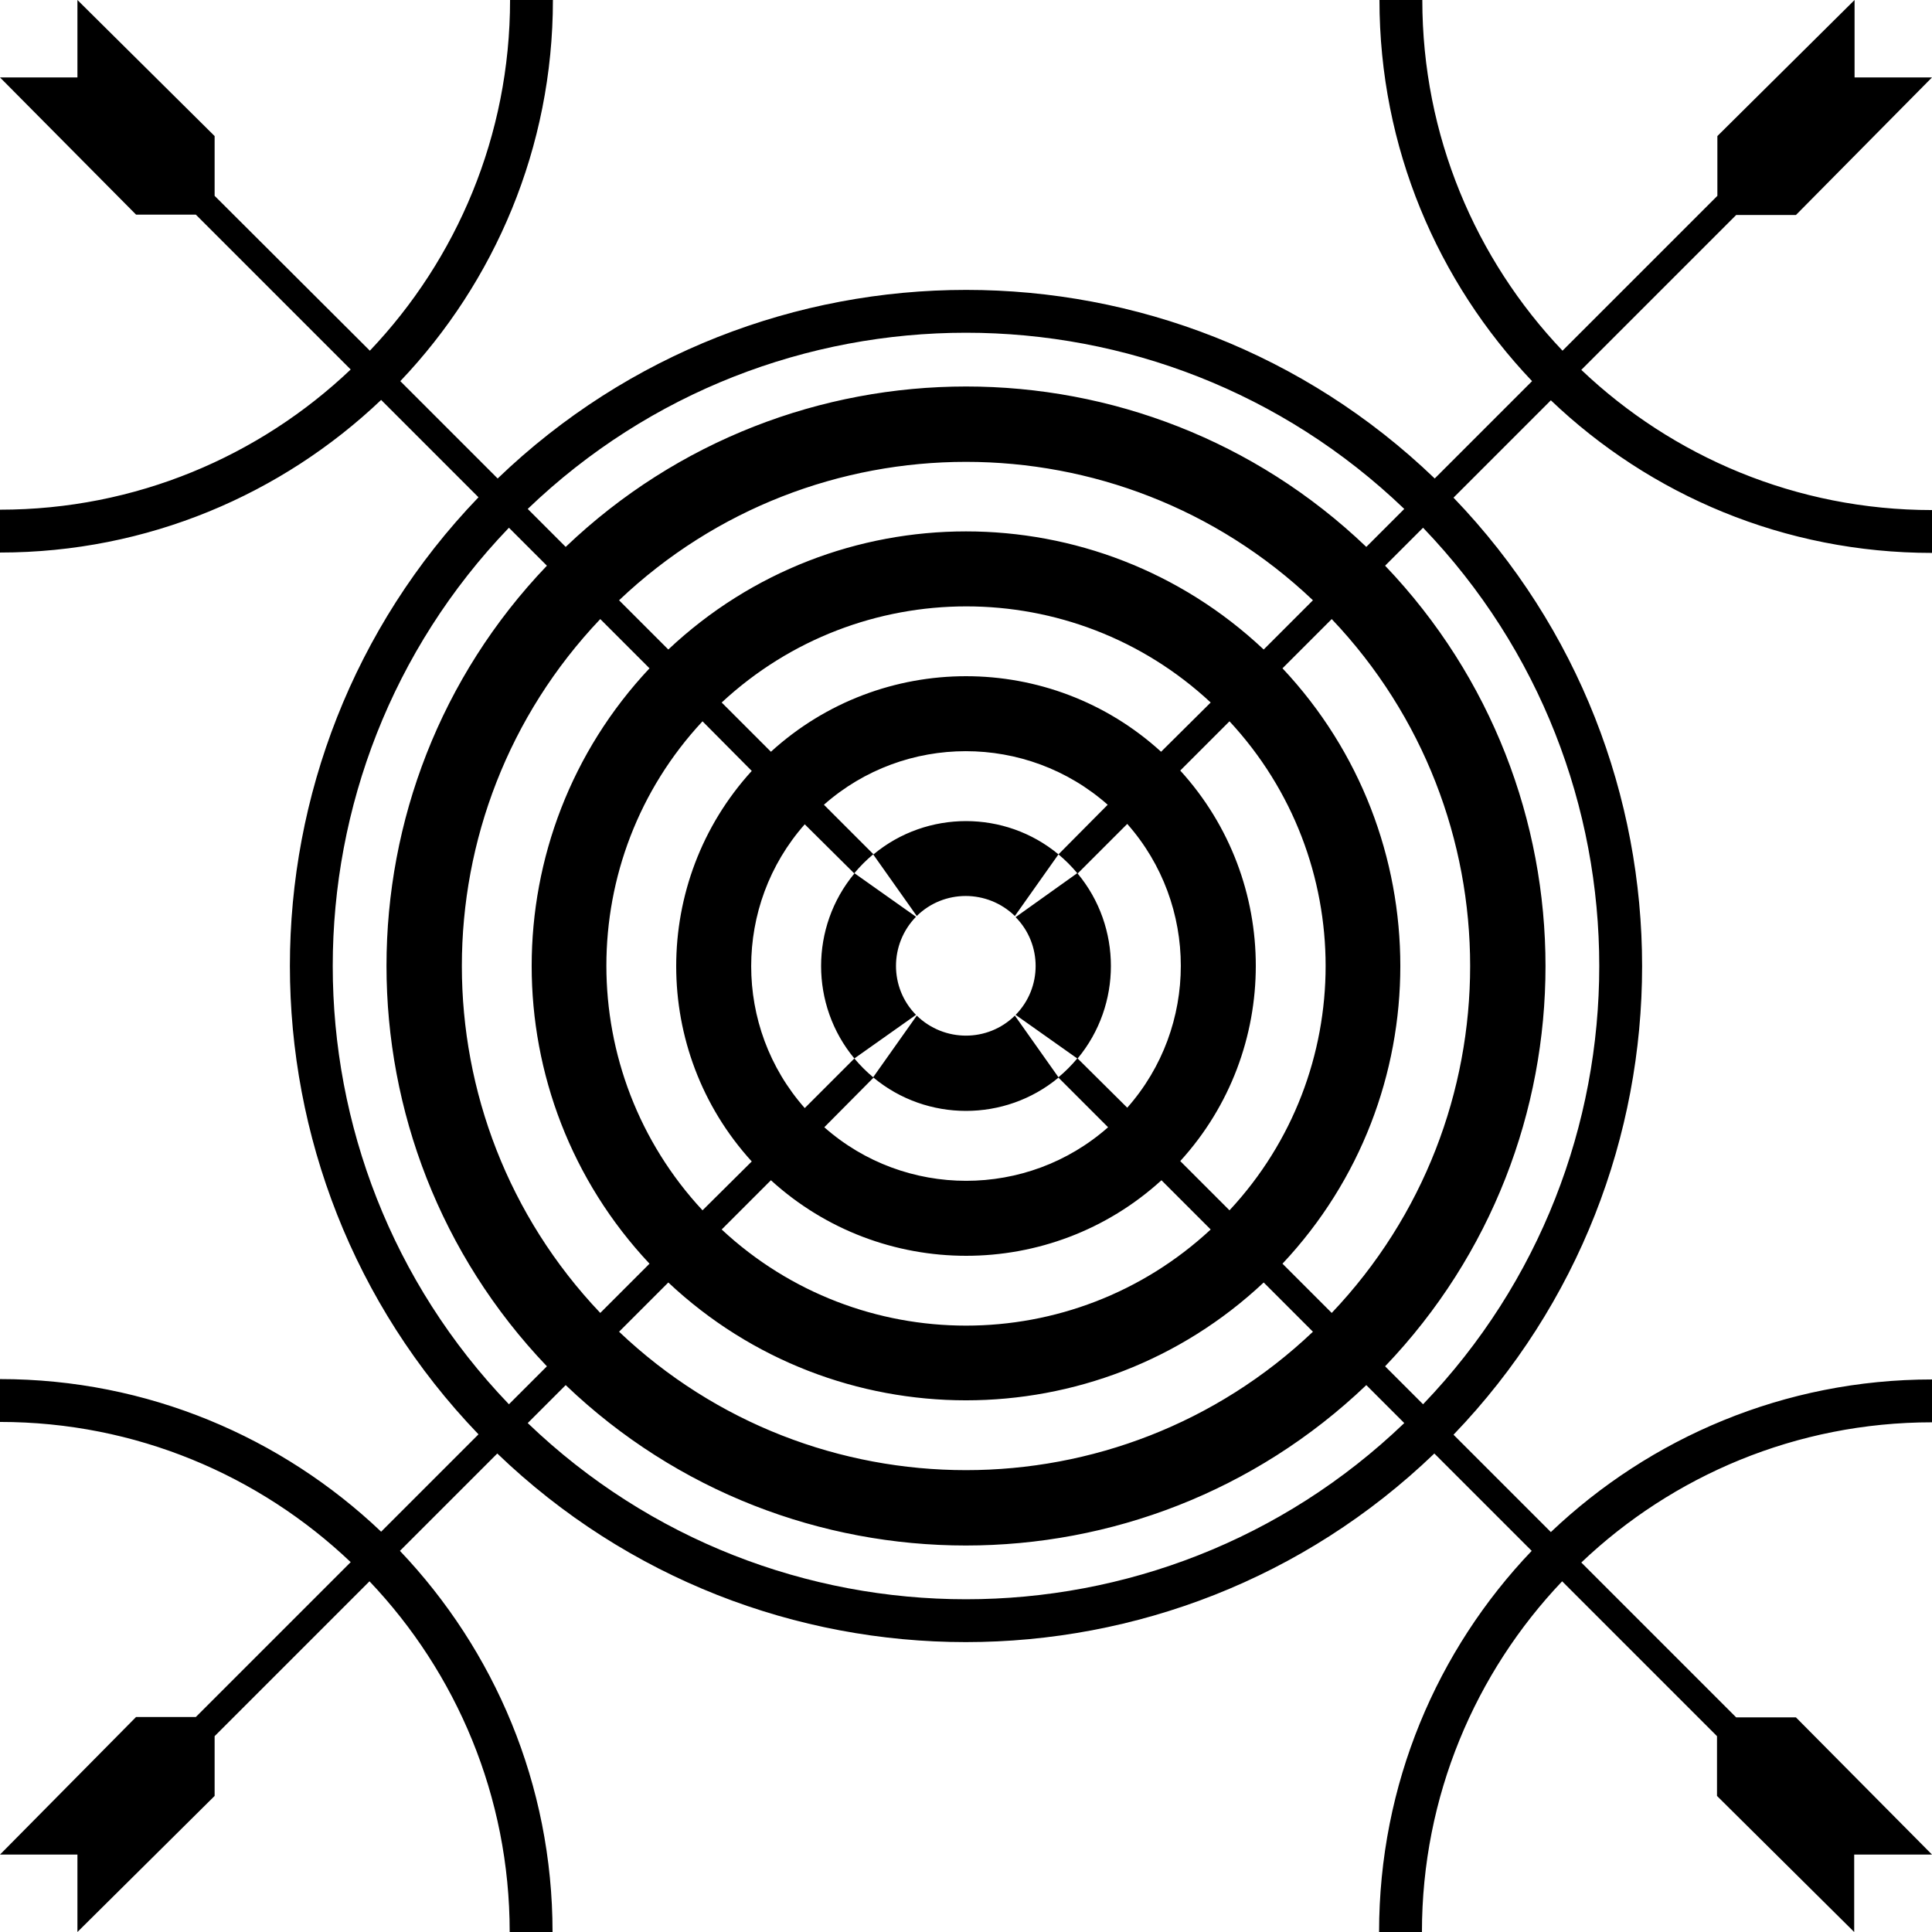 <?xml version="1.0" encoding="utf-8"?>
<!-- Generator: Adobe Illustrator 27.8.1, SVG Export Plug-In . SVG Version: 6.00 Build 0)  -->
<svg version="1.1" id="Layer_1" xmlns="http://www.w3.org/2000/svg" xmlns:xlink="http://www.w3.org/1999/xlink" x="0px" y="0px"
	 viewBox="0 0 514 514" style="enable-background:new 0 0 514 514;" xml:space="preserve">
<style type="text/css">
	.st0{clip-path:url(#SVGID_00000103978433272863248980000016017813672661192106_);}
	.st1{fill:none;}
</style>
<g>
	<defs>
		<rect id="SVGID_1_" x="-103" y="-103" width="720" height="720"/>
	</defs>
	<clipPath id="SVGID_00000144316022699607029270000004180894770101710731_">
		<use xlink:href="#SVGID_1_"  style="overflow:visible;"/>
	</clipPath>
	<g style="clip-path:url(#SVGID_00000144316022699607029270000004180894770101710731_);">
		<rect x="-103" y="-103" class="st1" width="720" height="720"/>
		<path d="M386.7,381.7c66.9-69.6,66.9-179.7,0-249.3l25.9-25.9c26.4,25.2,62.1,40.6,101.4,40.6v-11.4c-36.1,0-69-14.2-93.3-37.3
			l41.2-41.2h15.9L514,20.6h-20.6V0l-36.5,36.2v15.9l-41.2,41.2C392.6,69,378.4,36.1,378.4,0h-11.4c0,39.3,15.5,75,40.6,101.4
			l-25.9,25.9c-69.6-66.9-179.7-66.9-249.3,0l-25.9-25.9C131.6,75,147.1,39.3,147.1,0h-11.4c0,36.1-14.2,69-37.3,93.3L57.1,52.1
			V36.2L20.6,0v20.6H0l36.2,36.5h15.9l41.2,41.2C69,121.4,36.1,135.6,0,135.6v11.4c39.3,0,75-15.5,101.4-40.6l25.9,25.9
			c-66.9,69.6-66.9,179.7,0,249.3l-25.9,25.9C75,382.4,39.3,366.9,0,366.9v11.4c36.1,0,69,14.2,93.3,37.3l-41.2,41.2H36.2L0,493.4
			h20.6V514l36.5-36.2v-15.9l41.2-41.2c23.1,24.3,37.3,57.2,37.3,93.3h11.4c0-39.3-15.5-75-40.6-101.4l25.9-25.9
			c69.6,66.9,179.7,66.9,249.3,0l25.9,25.9c-25.2,26.4-40.6,62.1-40.6,101.4h11.4c0-36.1,14.2-69,37.3-93.3l41.2,41.2v15.9
			l36.5,36.2v-20.6H514l-36.2-36.5h-15.9l-41.2-41.2c24.3-23.1,57.2-37.3,93.3-37.3v-11.4c-39.3,0-75,15.5-101.4,40.6L386.7,381.7z
			 M373.6,135.4l-10.1,10.1c-59.5-56.9-153.4-56.9-213,0l-10.1-10.1C205.5,72.9,308.5,72.9,373.6,135.4z M270.2,270l16.4,11.6
			c-1.5,1.8-3.2,3.5-5,5L270,270.2c-7.2,7.1-18.8,7.1-26.1,0l-11.6,16.4c-1.8-1.5-3.5-3.2-5-5l16.4-11.6c-7.1-7.2-7.1-18.8,0-26.1
			l-16.4-11.6c1.5-1.8,3.2-3.5,5-5l11.6,16.4c7.2-7.1,18.8-7.1,26.1,0l11.6-16.4c1.8,1.5,3.5,3.2,5,5L270.2,244
			C277.3,251.2,277.3,262.8,270.2,270z M281.6,227.3c-14.2-11.8-35-11.8-49.2,0l-13.2-13.2c21.5-19,54-19,75.5,0L281.6,227.3z
			 M227.3,232.4c-11.8,14.2-11.8,35,0,49.2l-13.2,13.2c-19-21.5-19-54,0-75.5L227.3,232.4z M232.4,286.7c14.2,11.8,35,11.8,49.2,0
			l13.2,13.2c-21.5,19-54,19-75.5,0L232.4,286.7z M286.7,281.6c11.8-14.2,11.8-35,0-49.2l13.2-13.2c19,21.5,19,54,0,75.5
			L286.7,281.6z M205.1,200L192,186.9c36.7-34.1,93.5-34.1,130.1,0L308.9,200C279.5,173.2,234.5,173.2,205.1,200z M200,205.1
			c-26.8,29.4-26.8,74.5,0,103.9L186.9,322c-34.1-36.7-34.1-93.5,0-130.1L200,205.1z M205.1,314c29.4,26.8,74.5,26.8,103.9,0
			l13.1,13.1c-36.7,34.1-93.5,34.1-130.1,0L205.1,314z M314,308.9c26.8-29.4,26.8-74.5,0-103.9l13.1-13.1
			c34.1,36.7,34.1,93.5,0,130.1L314,308.9z M177.8,172.8l-13.1-13.1c51.7-49.1,132.9-49.1,184.6,0l-13.1,13.1
			C291.7,130.9,222.3,130.9,177.8,172.8z M172.8,177.8c-41.8,44.5-41.8,113.9,0,158.4l-13.1,13.1c-49.1-51.7-49.1-132.9,0-184.6
			L172.8,177.8z M177.8,341.2c44.5,41.8,113.9,41.8,158.4,0l13.1,13.1c-51.7,49.1-132.9,49.1-184.6,0L177.8,341.2z M341.2,336.2
			c41.8-44.5,41.8-113.9,0-158.4l13.1-13.1c49.1,51.7,49.1,132.9,0,184.6L341.2,336.2z M135.4,140.4l10.1,10.1
			c-56.9,59.5-56.9,153.4,0,213l-10.1,10.1C72.9,308.5,72.9,205.5,135.4,140.4z M140.4,378.6l10.1-10.1c59.5,56.9,153.4,56.9,213,0
			l10.1,10.1C308.5,441.1,205.5,441.1,140.4,378.6z M378.6,373.6l-10.1-10.1c56.9-59.5,56.9-153.4,0-213l10.1-10.1
			C441.1,205.5,441.1,308.5,378.6,373.6z"/>
	</g>
</g>
</svg>

